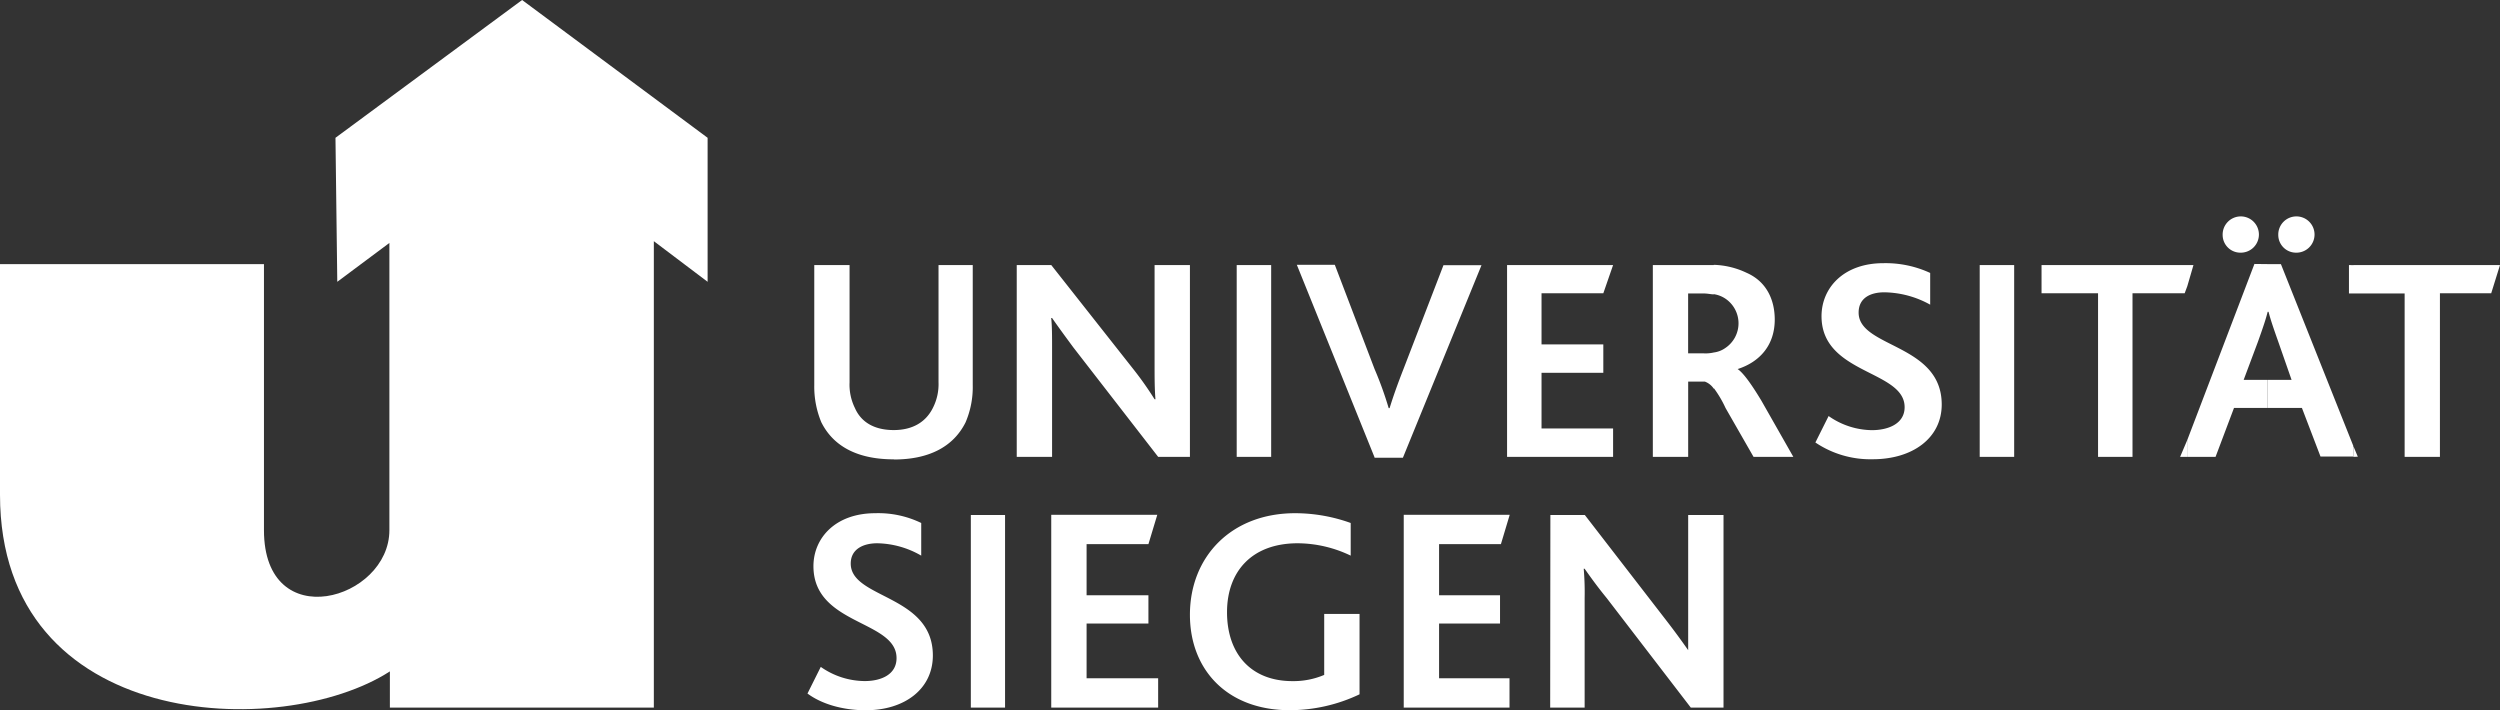 <?xml version="1.0" encoding="utf-8"?><svg id="Ebene_1" data-name="Ebene 1" xmlns="http://www.w3.org/2000/svg" viewBox="0 0 511.44 145.3"><rect x="0" y="0" width="511.44" height="145.3" fill="#333333" stroke="none"/><defs><style>.cls-1{fill:#fff;fill-rule:evenodd;}</style></defs><title>Uni-Wort-Bild-Weiss</title><path class="cls-1" d="M481.44,94V91.8l.91,2.17Zm0-33.43h10.49V94h7.22V60.54h10.49l1.8-5.78h-30Zm0-5.78v5.78h-.9V54.76Zm0,37L466.62,54.57h-2.71v9.76h.18c.37,1.45.91,3.08,2,6.15l2.71,7.77h-4.88V84h7l3.8,9.94h6.68V91.8ZM469.7,52.23a3.71,3.71,0,1,0-3.62-3.62A3.63,3.63,0,0,0,469.7,52.23Zm-5.79,2.34v9.76c-.36,1.45-.9,3.08-2,6.15L459,78.25h4.88V84h-6.86L453.25,94h-5.78V90.54l13.73-36Zm-16.44,4.52,1.26-4.33h-1.26v4.33Zm10.84-6.86a3.71,3.71,0,1,0-3.61-3.62A3.63,3.63,0,0,0,458.31,52.23Zm-10.84,2.53v4.33l-.54,1.45H436.26V94h-7.05V60.54H417.65V54.76Zm0,35.78L446,94h1.45V90.54ZM350.6,80.06V72.65a5.24,5.24,0,0,0,2.35-.91,6.08,6.08,0,0,0,0-10.12,5.81,5.81,0,0,0-2.35-.9v-6a16.59,16.59,0,0,1,6.69,1.62c4.15,1.81,5.78,5.6,5.78,9.58,0,5.24-3.07,8.67-7.59,10.12h0q1.62,1.08,4.88,6.51L366.87,94h-8.14L353,84a22.58,22.58,0,0,0-2.35-4Zm20.78,11a20.1,20.1,0,0,0,11.75,3.43c8.13,0,14.1-4.33,14.1-11.2,0-12.47-17-11.57-17-18.8,0-3.07,2.53-4.15,5.24-4.15a19.79,19.79,0,0,1,9.4,2.53V56.38a21.73,21.73,0,0,0-9.58-2c-8.13,0-12.65,5.06-12.65,10.85,0,11.92,17,11,17,18.61,0,3.44-3.44,4.7-6.69,4.7a15.69,15.69,0,0,1-8.86-2.89l-2.71,5.42ZM405,94h7.05V54.76H405Zm-222.11.54c7.05,0,12.11-2.53,14.64-7.59A18.33,18.33,0,0,0,199,79.33V54.76h-7v24A10.67,10.67,0,0,1,190.84,84c-1.44,2.89-4.15,4.52-8,4.52-4,0-6.69-1.63-7.95-4.52a10.78,10.78,0,0,1-1.09-5.24v-24h-7.22V79.33a19,19,0,0,0,1.44,7.59c2.53,5.06,7.59,7.59,14.82,7.59ZM350.6,54.76v6c-.54,0-1.26-.18-2-.18h-3.25V72.83h3.25a7.42,7.42,0,0,0,2-.18v7.41a3.82,3.82,0,0,0-1.81-1.45h-3.43V94h-7.23V54.76H350.6ZM208,94h7.23V71.74c0-2.35,0-4.52-.18-6.14h.18c1.26,1.81,2.71,3.79,4.34,6L236.93,94h6.5V54.76H236.2V75.54c0,2.17,0,4.52.18,6.68h-.18a68.86,68.86,0,0,0-4.33-6.14L215.06,54.76H208V94Zm45,0h7.05V54.76H253V94Zm28.19.18H287l16.08-39.39H295.3L287.17,75.9c-1.27,3.25-2.17,5.78-2.89,8.13h-.19a71.54,71.54,0,0,0-2.89-8l-8.13-21.32H265.3l15.9,39.39ZM308.31,94H330V88.19H315.36V76.8H328V71H315.36V60.54H328l2-5.78H308.31Z" transform="translate(0 -0.54)"/><path class="cls-1" d="M165.18,142.41c2.89,2.16,7.23,3.43,11.93,3.43,7.95,0,13.73-4.34,13.73-11.21,0-12.47-16.8-11.56-16.8-18.79,0-3.07,2.71-4.16,5.42-4.16a18.52,18.52,0,0,1,9,2.53v-6.68a20.14,20.14,0,0,0-9.39-2c-8.14,0-12.66,5.06-12.66,10.84,0,12.11,17,11,17,18.8,0,3.43-3.25,4.7-6.5,4.7a15.8,15.8,0,0,1-9-2.9l-2.71,5.43Zm33.43,2.89h7V105.9h-7v39.4Zm16.45,0h21.87v-6H222.29v-11.2h12.65v-5.78H222.29V111.86h12.65l1.81-6H215.06v39.4Zm63.07-19.16H270.9v12.47a16,16,0,0,1-6.5,1.27c-8.5,0-13.38-5.61-13.38-14.1,0-8.31,5.06-14.1,14.46-14.1a25.28,25.28,0,0,1,10.84,2.53v-6.68a33.65,33.65,0,0,0-11.38-2c-13,0-21.51,8.85-21.51,20.78,0,11.21,7.59,19.52,20.42,19.52a33.36,33.36,0,0,0,14.28-3.25V126.14Zm9,19.16h21.68v-6H294.4v-11.2h12.47v-5.78H294.4V111.86h12.65l1.8-6H287.17v39.4Zm30,0h7.05V122.89a57.21,57.21,0,0,0-.19-6h.19c1.26,1.81,2.71,3.8,4.51,6L345.9,145.3h6.69V105.9h-7.23v27.65h0c-1.27-1.81-2.71-3.8-4.52-6.14L324.22,105.9h-7.05Z" transform="translate(0 -0.54)"/><path class="cls-1" d="M0,54.57H54V109c0,21.69,25.66,14.28,25.66,0V50.24L69,58.19l-.37-29.46L106.81.54l37.95,28.19V58.19l-11-8.31V145.3h-54v-7.41C57.65,152.16,0,150.18,0,101.74Z" transform="translate(0 -0.54)"/></svg>